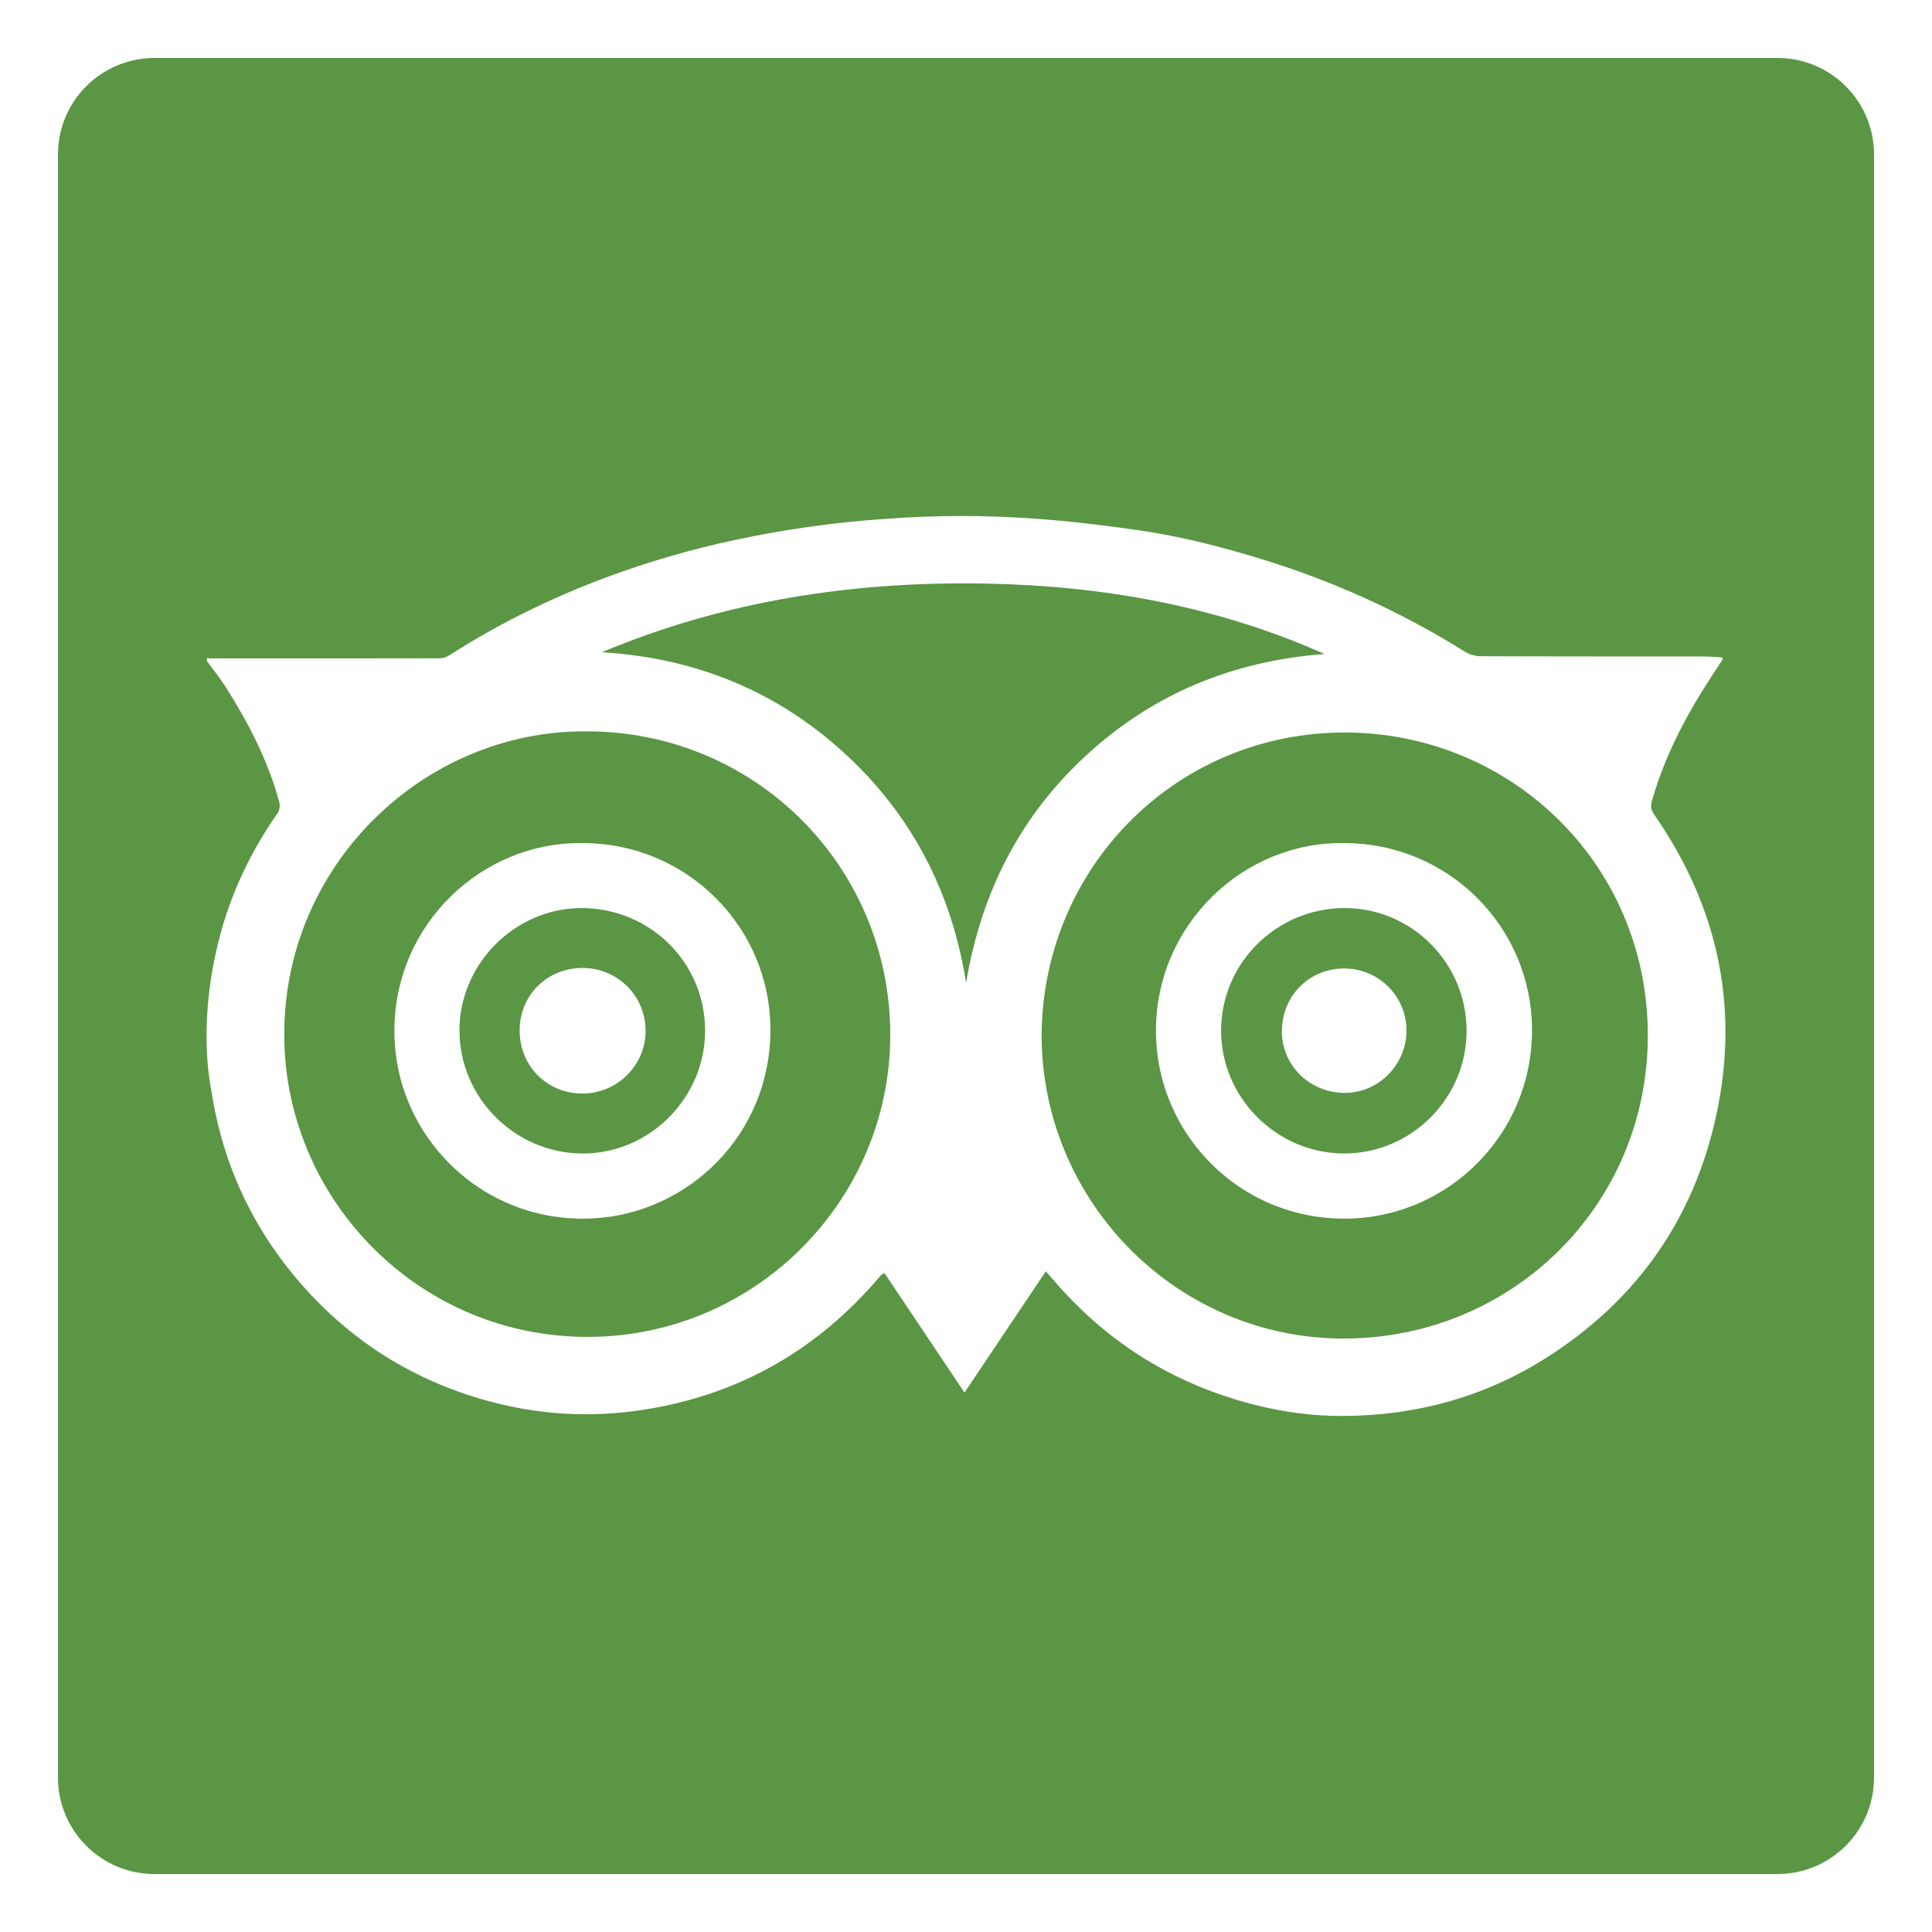 <?xml version="1.0" encoding="utf-8"?>
<!-- Generator: Adobe Illustrator 16.0.0, SVG Export Plug-In . SVG Version: 6.00 Build 0)  -->
<!DOCTYPE svg PUBLIC "-//W3C//DTD SVG 1.1//EN" "http://www.w3.org/Graphics/SVG/1.1/DTD/svg11.dtd">
<svg version="1.1" id="Layer_2" xmlns="http://www.w3.org/2000/svg" xmlns:xlink="http://www.w3.org/1999/xlink" x="0px" y="0px"
	 width="100px" height="100px" viewBox="0 0 100 100" enable-background="new 0 0 100 100" fill="#5A9643" xml:space="preserve">
<g>
	<path fill-rule="evenodd" clip-rule="evenodd" d="M56.262,39.059c3.471-3.184,7.605-4.855,12.297-5.209
		c-5.567-2.475-11.438-3.525-17.481-3.643c-6.865-0.135-13.546,0.877-19.926,3.553c4.771,0.291,8.96,1.953,12.5,5.174
		c3.531,3.213,5.603,7.221,6.354,11.936C50.779,46.209,52.794,42.238,56.262,39.059z"/>
	<path fill-rule="evenodd" clip-rule="evenodd" d="M69.6,47.002c-3.519,0-6.382,2.832-6.396,6.322
		c-0.013,3.477,2.865,6.369,6.351,6.379c3.489,0.012,6.357-2.857,6.355-6.352C75.908,49.85,73.076,47.002,69.6,47.002z M69.6,56.568
		c-1.805,0-3.254-1.424-3.25-3.189c0.003-1.834,1.411-3.25,3.228-3.252c1.782,0,3.239,1.459,3.223,3.229
		C72.783,55.129,71.349,56.568,69.6,56.568z"/>
	<path fill-rule="evenodd" clip-rule="evenodd" d="M30.372,37.855c-8.443-0.074-15.805,6.975-15.657,15.949
		c0.137,8.373,7.037,15.467,15.832,15.393c8.602-0.072,15.517-7.098,15.533-15.604C46.093,44.857,39.096,37.855,30.372,37.855z
		 M30.626,63.068c-5.659,0.258-10.224-4.252-10.212-9.729c0.011-5.549,4.582-9.793,9.752-9.699c5.369-0.006,9.727,4.33,9.711,9.695
		C39.863,58.768,35.583,62.842,30.626,63.068z"/>
	<path fill-rule="evenodd" clip-rule="evenodd" d="M30.08,47.002c-3.432,0.008-6.307,2.902-6.298,6.346
		c0.009,3.484,2.88,6.348,6.374,6.357c3.473,0.008,6.347-2.883,6.34-6.377C36.485,49.805,33.635,46.996,30.08,47.002z
		 M30.158,56.602c-1.84,0.002-3.263-1.42-3.261-3.271c0-1.818,1.419-3.23,3.252-3.23c1.808-0.002,3.259,1.439,3.267,3.242
		C33.423,55.131,31.957,56.596,30.158,56.602z"/>
	<path fill-rule="evenodd" clip-rule="evenodd" d="M69.269,37.918C60.698,38.094,53.99,45,53.913,53.545
		c0,8.68,7.042,15.771,15.691,15.738c8.683-0.031,15.693-6.922,15.687-15.699C85.285,44.539,77.949,37.74,69.269,37.918z
		 M69.976,63.07c-5.637,0.217-10.145-4.275-10.144-9.721c0.002-5.508,4.545-9.801,9.74-9.709c5.373-0.01,9.725,4.318,9.725,9.684
		C79.297,58.713,75.019,62.877,69.976,63.07z"/>
	<path fill-rule="evenodd" clip-rule="evenodd" d="M92,3H8C5.238,3,3,5.238,3,8v84c0,2.762,2.238,5,5,5h84c2.762,0,5-2.238,5-5V8
		C97,5.238,94.762,3,92,3z M88.694,58.33c-1.26,5.127-4.198,9.123-8.664,11.953c-3.191,2.025-6.718,2.988-10.482,3.008
		c-1.583,0.01-3.157-0.203-4.703-0.602c-3.767-0.977-6.995-2.855-9.657-5.699c-0.353-0.371-0.682-0.762-1.056-1.186
		c-1.407,2.098-2.792,4.16-4.21,6.277c-1.412-2.111-2.779-4.154-4.142-6.188c-0.093,0.049-0.12,0.055-0.139,0.072
		c-0.03,0.025-0.059,0.057-0.082,0.086c-3.219,3.801-7.267,6.131-12.2,6.91c-2.744,0.436-5.461,0.279-8.125-0.455
		c-3.778-1.037-6.988-3.031-9.581-5.973c-2.534-2.875-4.11-6.211-4.701-10.006c-0.678-3.543,0.147-6.955,0.354-7.785
		c0.597-2.408,1.636-4.619,3.063-6.654c0.101-0.145,0.135-0.398,0.087-0.57c-0.582-2.137-1.584-4.078-2.76-5.939
		c-0.298-0.473-0.656-0.91-0.986-1.363c0-0.053,0-0.105,0-0.16c0.067,0.01,0.131,0.021,0.197,0.021
		c3.953,0.002,7.904,0.004,11.859-0.004c0.171,0,0.363-0.07,0.509-0.166c2.777-1.781,5.737-3.193,8.847-4.293
		c2.24-0.789,4.53-1.406,6.865-1.859c2.261-0.438,4.533-0.746,6.829-0.896c5.6-0.432,10.073,0.16,13.051,0.576
		c2.193,0.311,4.344,0.861,6.468,1.516c3.706,1.141,7.203,2.727,10.493,4.783c0.229,0.141,0.535,0.232,0.804,0.232
		c3.863,0.016,7.725,0.01,11.587,0.014c0.311,0,0.62,0.031,0.931,0.049c0,0.076,0.012,0.107-0.002,0.125
		c-0.179,0.279-0.363,0.553-0.542,0.828c-1.311,2.01-2.431,4.113-3.093,6.438c-0.071,0.25-0.088,0.459,0.082,0.703
		C89.035,47.063,90.131,52.484,88.694,58.33z"/>
</g>
</svg>
